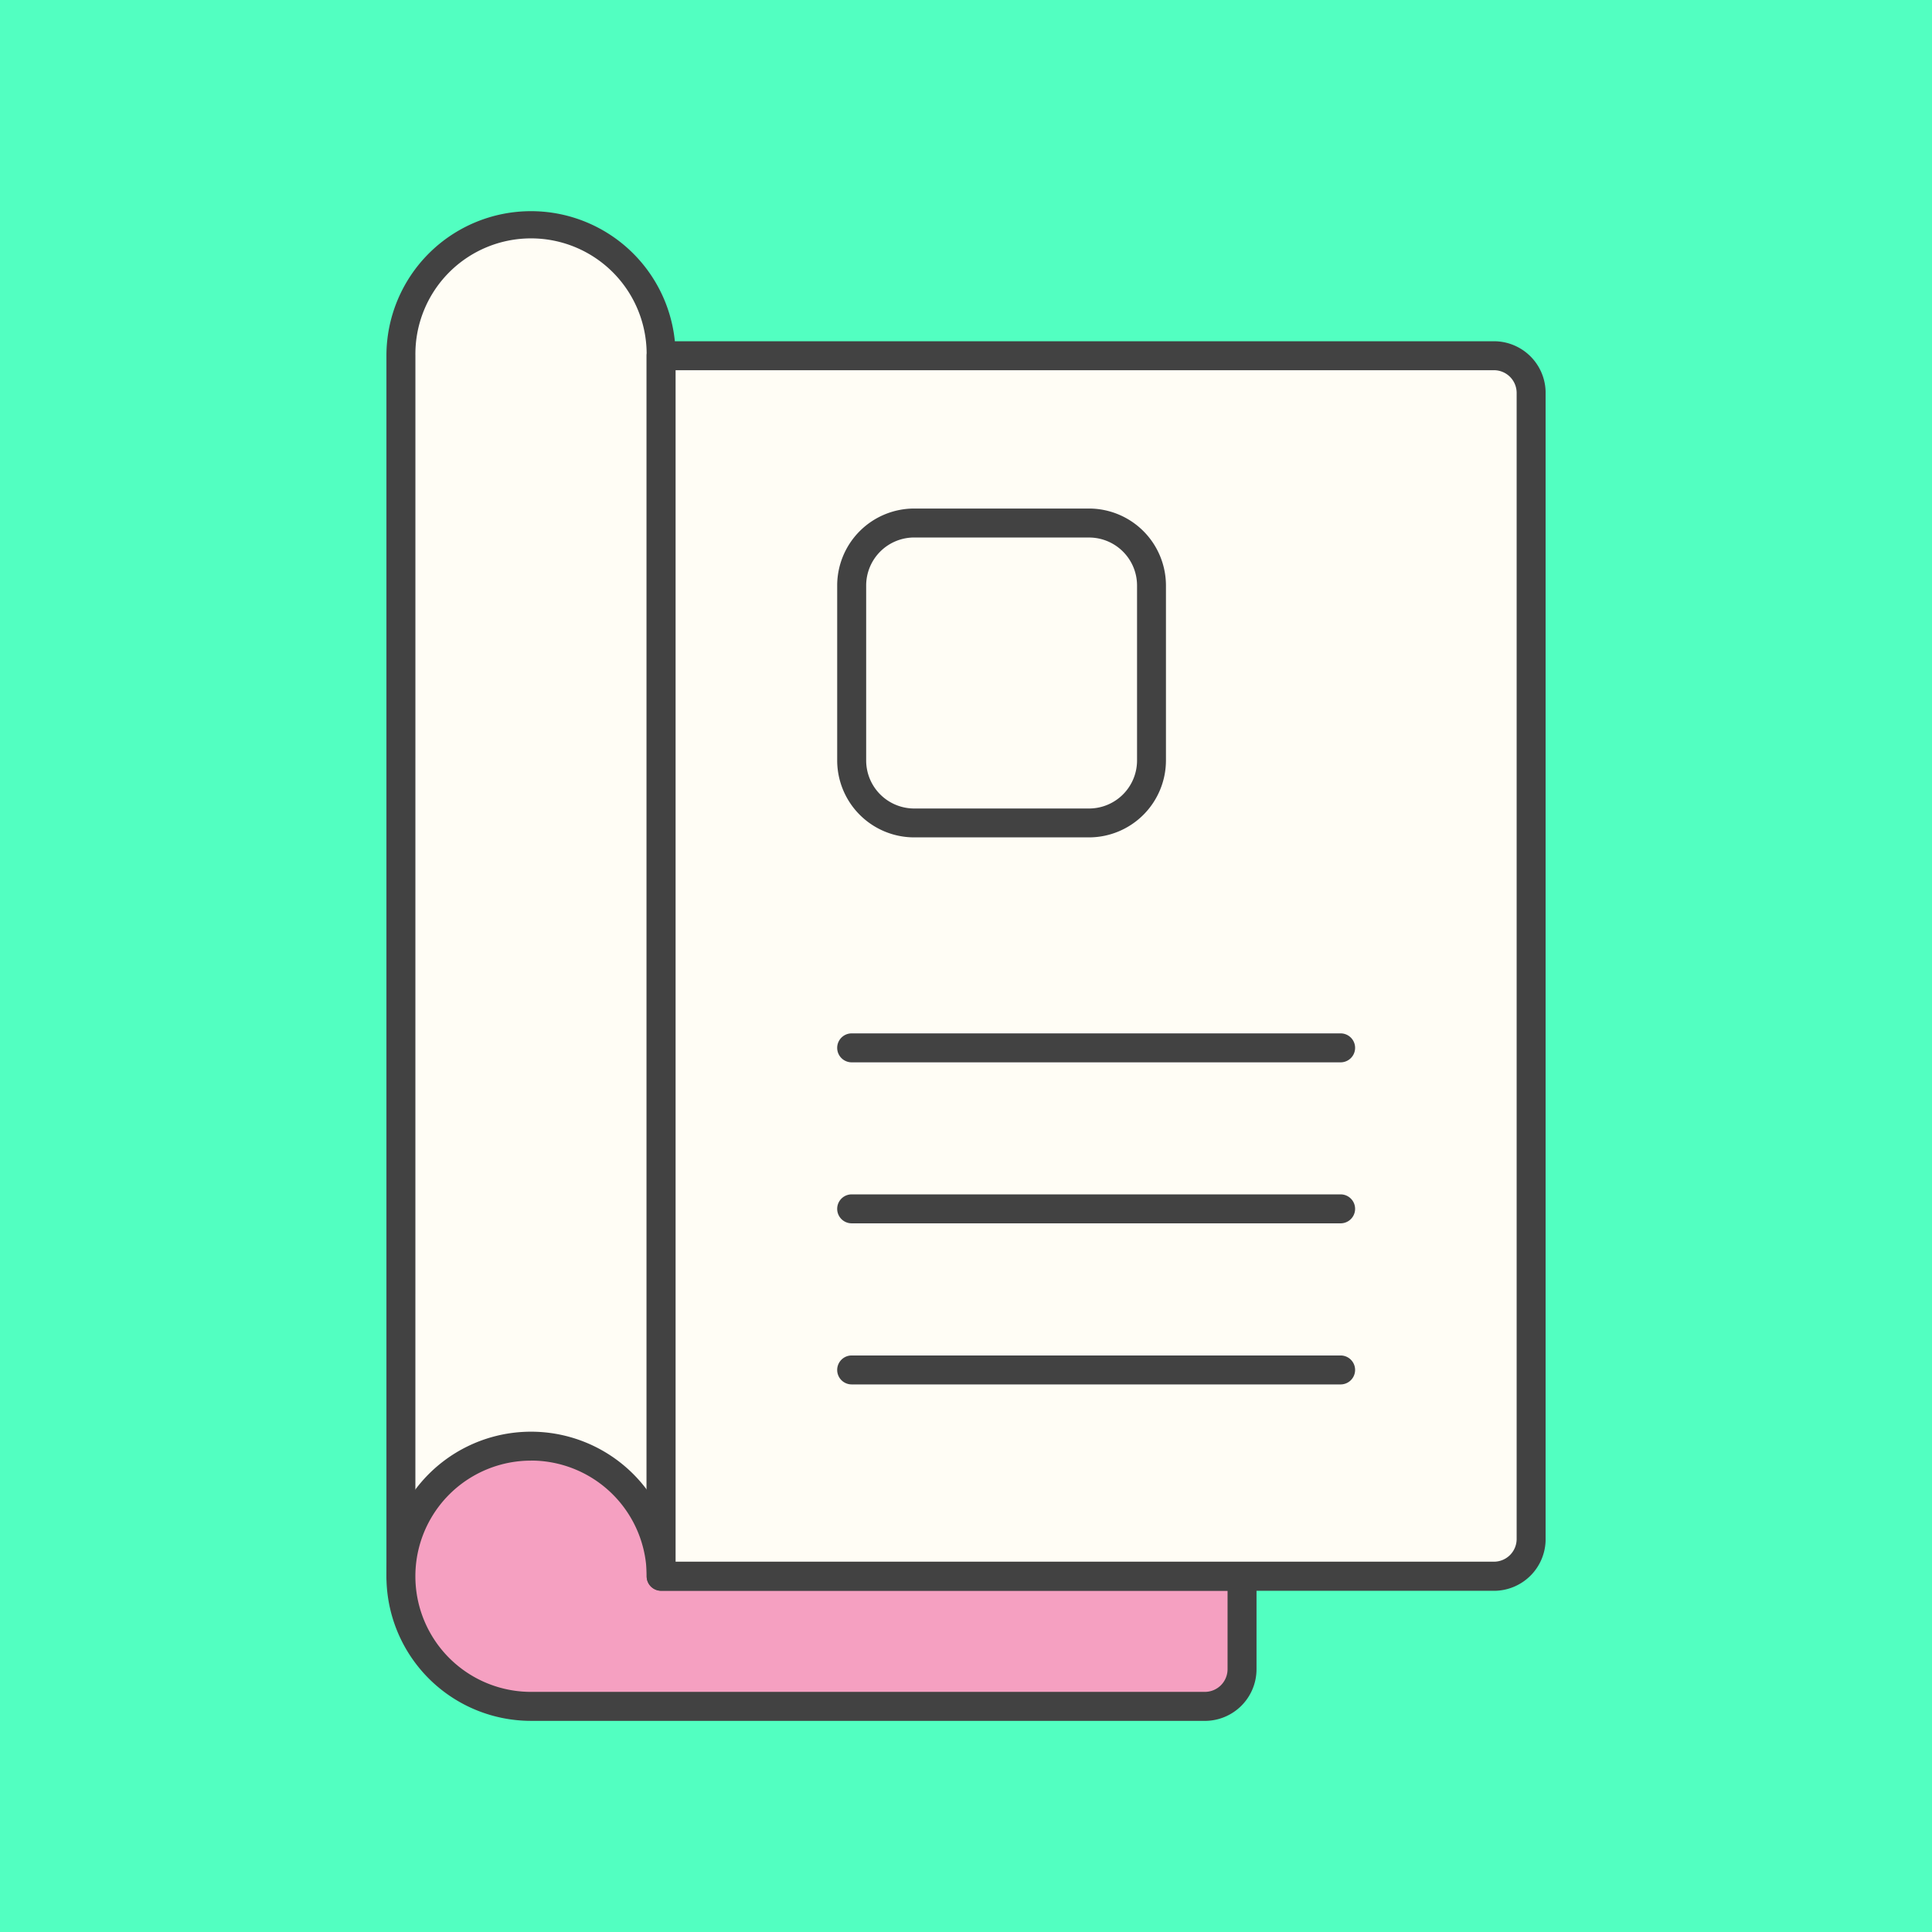 <svg xmlns="http://www.w3.org/2000/svg" xmlns:xlink="http://www.w3.org/1999/xlink" width="73" height="73" viewBox="0 0 73 73">
  <defs>
    <clipPath id="clip-path">
      <rect id="Rectangle_778" data-name="Rectangle 778" width="43.799" height="57.043" fill="none"/>
    </clipPath>
  </defs>
  <g id="Group_1098" data-name="Group 1098" transform="translate(-157.753 -3737.976)">
    <rect id="Rectangle_535" data-name="Rectangle 535" width="73" height="73" transform="translate(157.753 3737.976)" fill="#52ffc1"/>
    <g id="Group_3452" data-name="Group 3452" transform="translate(172.354 3745.954)">
      <g id="Group_3451" data-name="Group 3451" clip-path="url(#clip-path)">
        <path id="Path_4028" data-name="Path 4028" d="M6.239,1.323A4.916,4.916,0,0,0,1.323,6.239V52.356h9.832V6.239A4.916,4.916,0,0,0,6.239,1.323" transform="translate(-0.776 -0.776)" fill="#fffdf5"/>
        <path id="Path_4029" data-name="Path 4029" d="M10.379,52.127H.547A.547.547,0,0,1,0,51.58V5.464a5.463,5.463,0,1,1,10.926,0V51.58a.547.547,0,0,1-.547.547M1.094,51.033H9.832V5.464a4.369,4.369,0,1,0-8.737,0Z" fill="#424242"/>
        <path id="Path_4030" data-name="Path 4030" d="M11.156,117.731a4.916,4.916,0,1,0-4.916,4.916H31.7a1.408,1.408,0,0,0,1.4-1.4v-3.512Z" transform="translate(-0.776 -66.151)" fill="#f5a0c1"/>
        <path id="Path_4031" data-name="Path 4031" d="M30.925,122.419H5.463a5.463,5.463,0,1,1,5.436-6.01h21.43a.547.547,0,0,1,.547.547v3.512a1.953,1.953,0,0,1-1.952,1.952M5.463,112.586a4.369,4.369,0,0,0,0,8.738H30.925a.858.858,0,0,0,.857-.857V117.5h-21.4a.547.547,0,0,1-.547-.547,4.374,4.374,0,0,0-4.369-4.369m5.463,4.369h0Z" transform="translate(0 -65.375)" fill="#424242"/>
        <path id="Path_4032" data-name="Path 4032" d="M57.966,57.921a1.408,1.408,0,0,1-1.4,1.4H25.093V13.209H56.562a1.408,1.408,0,0,1,1.4,1.4Z" transform="translate(-14.714 -7.745)" fill="#fffdf5"/>
        <path id="Path_4033" data-name="Path 4033" d="M55.786,59.1H24.317a.547.547,0,0,1-.547-.547V12.433a.547.547,0,0,1,.547-.547H55.786a1.953,1.953,0,0,1,1.952,1.951V57.145A1.953,1.953,0,0,1,55.786,59.1M24.864,58H55.786a.858.858,0,0,0,.857-.857V13.837a.858.858,0,0,0-.857-.857H24.864Z" transform="translate(-13.938 -6.97)" fill="#424242"/>
        <line id="Line_631" data-name="Line 631" x2="18.472" transform="translate(17.58 31.612)" fill="#fffdf5"/>
        <path id="Path_4034" data-name="Path 4034" d="M60.2,76.2H41.725a.547.547,0,0,1,0-1.094H60.2a.547.547,0,1,1,0,1.094" transform="translate(-24.146 -44.038)" fill="#424242"/>
        <line id="Line_632" data-name="Line 632" x2="18.472" transform="translate(17.58 37.699)" fill="#fffdf5"/>
        <path id="Path_4035" data-name="Path 4035" d="M60.2,90.911H41.725a.547.547,0,1,1,0-1.094H60.2a.547.547,0,1,1,0,1.094" transform="translate(-24.146 -52.666)" fill="#424242"/>
        <line id="Line_633" data-name="Line 633" x2="18.472" transform="translate(17.58 43.785)" fill="#fffdf5"/>
        <path id="Path_4036" data-name="Path 4036" d="M60.2,105.627H41.725a.547.547,0,1,1,0-1.094H60.2a.547.547,0,1,1,0,1.094" transform="translate(-24.146 -61.295)" fill="#424242"/>
        <path id="Rectangle_777" data-name="Rectangle 777" d="M5.665,0h0a5.666,5.666,0,0,1,5.666,5.666v0a5.665,5.665,0,0,1-5.665,5.665h0A5.665,5.665,0,0,1,0,5.666v0A5.665,5.665,0,0,1,5.665,0Z" transform="translate(17.58 11.784)" fill="#fffdf5"/>
        <path id="Path_4037" data-name="Path 4037" d="M50.695,39.591H44.086a2.911,2.911,0,0,1-2.908-2.908V30.074a2.911,2.911,0,0,1,2.908-2.908h6.609A2.911,2.911,0,0,1,53.6,30.074v6.609a2.911,2.911,0,0,1-2.908,2.908M44.086,28.26a1.815,1.815,0,0,0-1.813,1.813v6.609A1.815,1.815,0,0,0,44.086,38.5h6.609a1.815,1.815,0,0,0,1.813-1.813V30.074a1.815,1.815,0,0,0-1.813-1.813Z" transform="translate(-24.146 -15.929)" fill="#424242"/>
      </g>
    </g>
  </g>
</svg>
